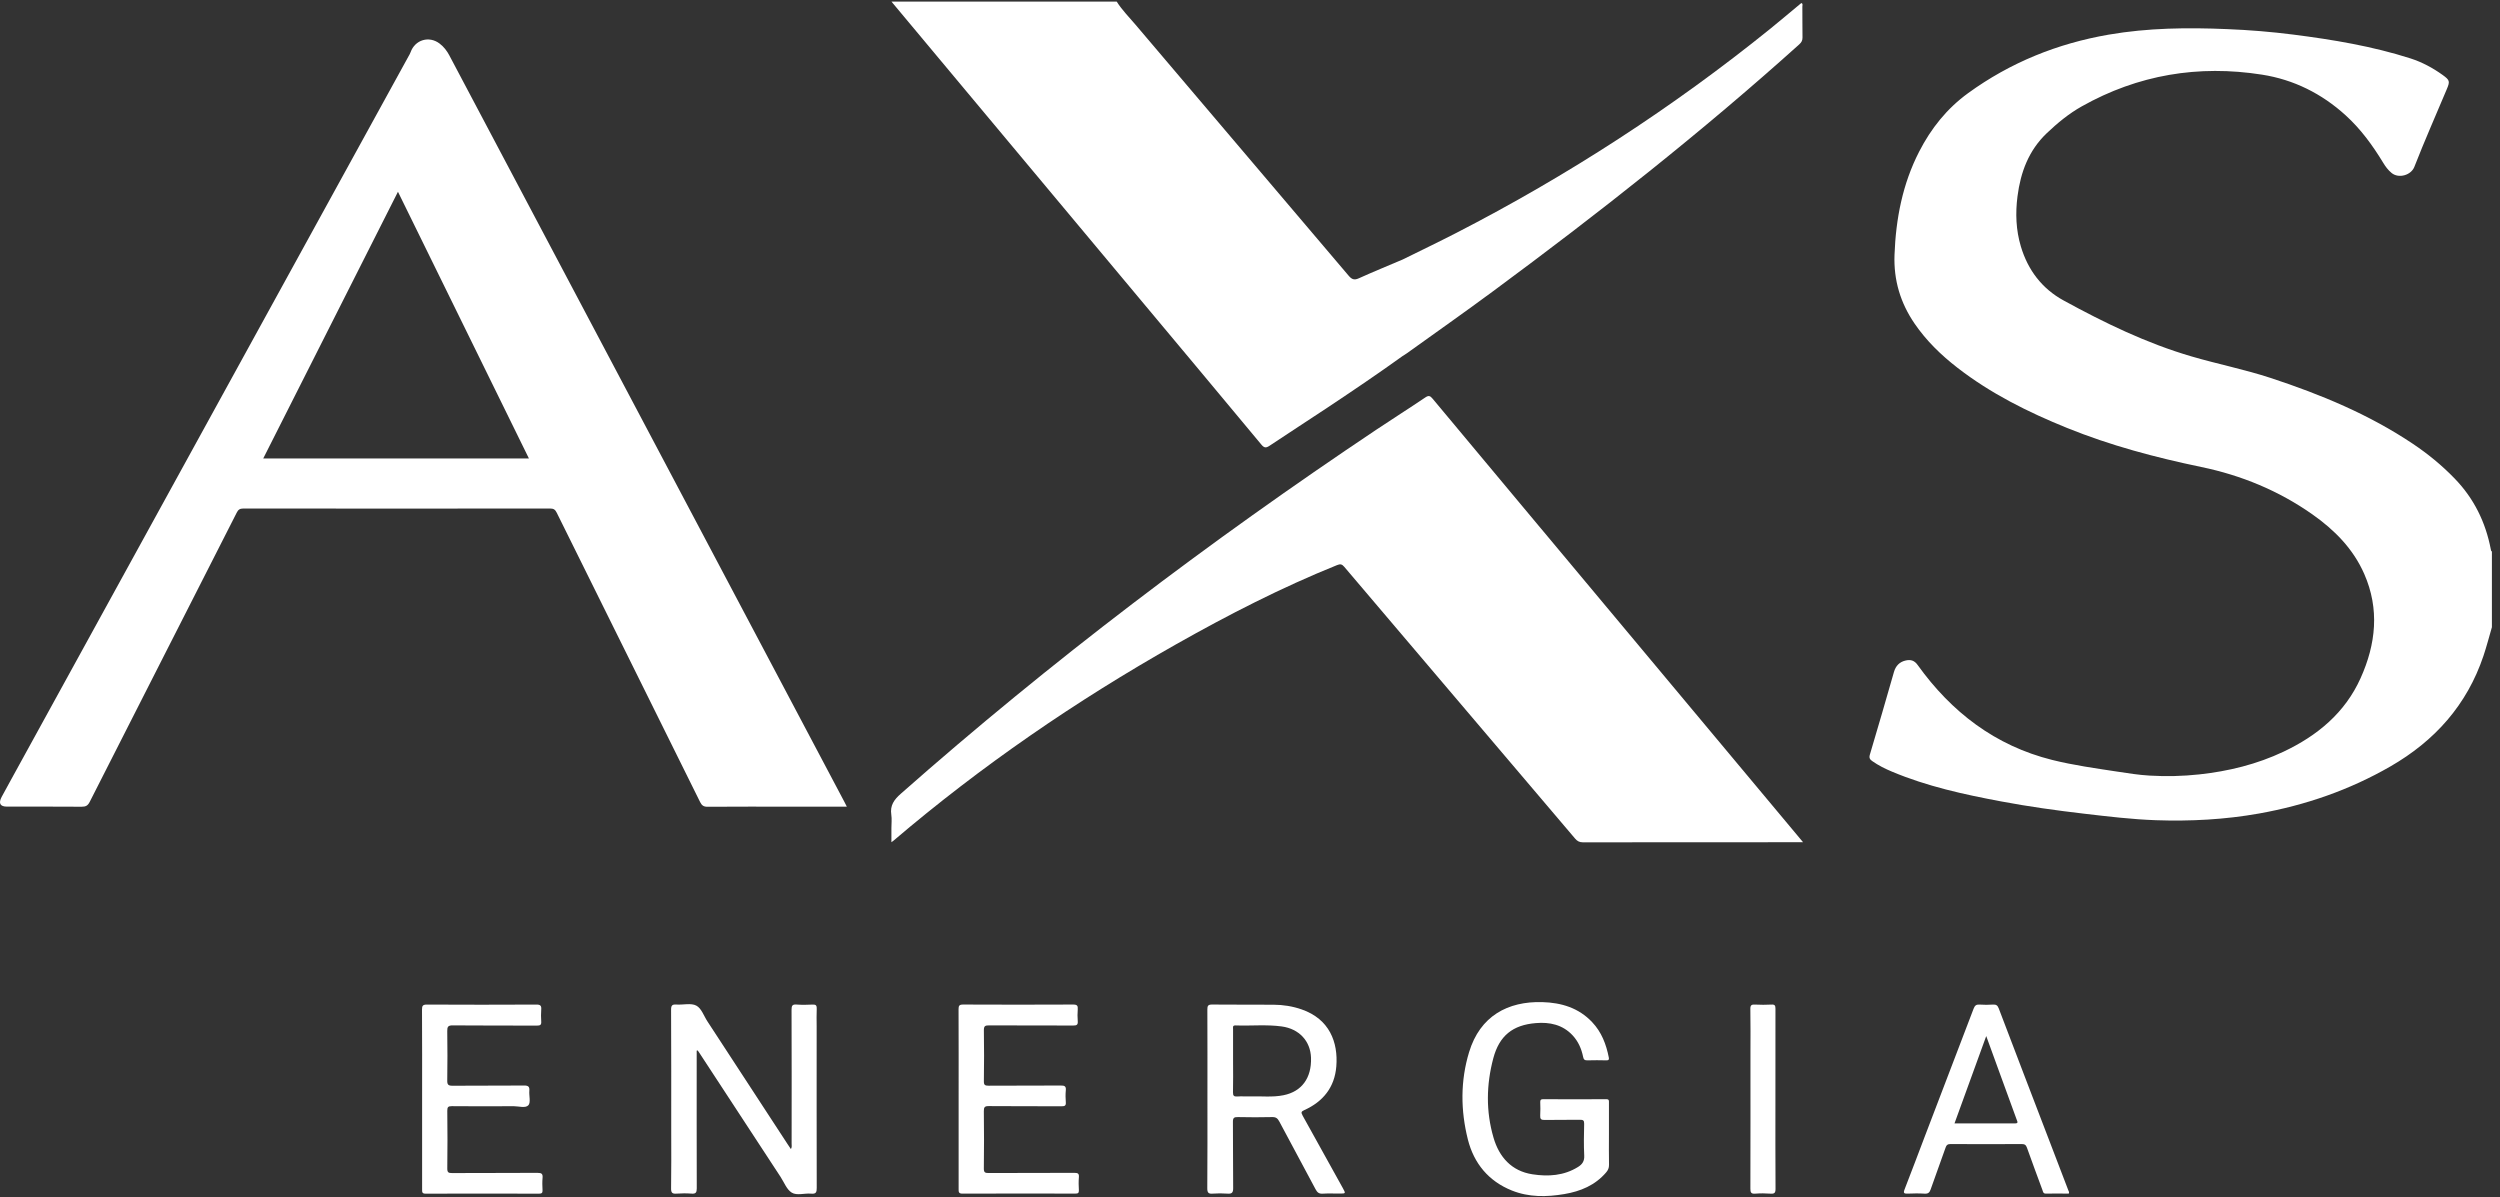 <svg xmlns="http://www.w3.org/2000/svg" width="71" height="34" viewBox="0 0 71 34" fill="none"><rect x="0" y="0" width="71" height="34" fill="#333333" stroke="none"/><g id="AXS LOGO"><path id="Vector" d="M51.166 0.087C51.156 0.091 51.147 0.095 51.141 0.1C50.854 0.337 50.57 0.579 50.281 0.813C47.504 3.055 44.525 4.987 41.351 6.619C40.849 6.877 40.34 7.121 39.834 7.371C39.419 7.548 39.001 7.718 38.59 7.904C38.457 7.964 38.389 7.933 38.3 7.828C36.284 5.45 34.263 3.075 32.246 0.698C32.064 0.484 31.865 0.284 31.714 0.045H25.317C26.048 0.92 26.778 1.796 27.509 2.67C29.112 4.59 30.717 6.509 32.32 8.429C33.489 9.827 34.659 11.226 35.824 12.628C35.901 12.721 35.954 12.727 36.053 12.661C36.606 12.292 37.164 11.932 37.717 11.565C38.43 11.09 39.14 10.611 39.836 10.11C39.875 10.085 39.916 10.062 39.954 10.034C40.769 9.449 41.591 8.871 42.398 8.275C45.399 6.059 48.327 3.754 51.101 1.258C51.163 1.202 51.192 1.149 51.191 1.065C51.186 0.773 51.19 0.481 51.187 0.188C51.187 0.155 51.207 0.113 51.166 0.087Z" fill="white"></path><path id="Vector_2" d="M70.739 15.602C70.592 14.831 70.26 14.155 69.71 13.588C69.351 13.217 68.955 12.892 68.527 12.605C67.281 11.77 65.911 11.203 64.493 10.736C63.754 10.493 62.988 10.341 62.242 10.123C60.965 9.75 59.768 9.169 58.604 8.532C57.993 8.198 57.593 7.67 57.393 7.001C57.253 6.534 57.235 6.056 57.297 5.575C57.385 4.891 57.613 4.275 58.127 3.784C58.432 3.494 58.755 3.227 59.122 3.021C60.722 2.121 62.438 1.837 64.241 2.12C65.141 2.261 65.937 2.658 66.615 3.274C67.045 3.664 67.381 4.127 67.681 4.62C67.747 4.73 67.821 4.83 67.922 4.913C68.124 5.078 68.475 4.976 68.567 4.74C68.857 3.998 69.179 3.27 69.488 2.535C69.583 2.311 69.575 2.276 69.371 2.129C69.091 1.928 68.787 1.765 68.461 1.66C67.374 1.312 66.254 1.126 65.126 0.982C64.505 0.903 63.88 0.852 63.254 0.827C62.126 0.779 61.003 0.791 59.886 0.984C58.43 1.236 57.095 1.774 55.896 2.644C55.291 3.083 54.841 3.649 54.504 4.306C54.032 5.226 53.842 6.213 53.804 7.239C53.778 7.959 53.972 8.602 54.374 9.19C54.708 9.678 55.126 10.083 55.59 10.443C56.537 11.177 57.597 11.705 58.703 12.153C59.937 12.653 61.215 12.992 62.518 13.263C63.651 13.498 64.714 13.935 65.669 14.606C66.299 15.049 66.83 15.584 67.144 16.299C67.583 17.299 67.477 18.291 67.041 19.259C66.597 20.246 65.814 20.892 64.854 21.347C64.095 21.706 63.291 21.903 62.46 21.993C61.991 22.044 61.52 22.055 61.049 22.027C60.739 22.009 60.432 21.96 60.125 21.913C59.508 21.819 58.888 21.733 58.281 21.582C56.662 21.177 55.421 20.224 54.46 18.884C54.366 18.751 54.256 18.728 54.122 18.758C53.946 18.797 53.838 18.911 53.788 19.085C53.563 19.868 53.338 20.651 53.104 21.432C53.076 21.529 53.107 21.569 53.173 21.616C53.347 21.738 53.535 21.832 53.731 21.914C54.727 22.333 55.775 22.562 56.832 22.76C57.613 22.907 58.4 23.017 59.189 23.109C59.868 23.188 60.546 23.27 61.228 23.294C62.21 23.328 63.186 23.276 64.156 23.104C65.475 22.868 66.721 22.438 67.885 21.768C69.148 21.041 70.061 20.021 70.53 18.628C70.62 18.359 70.691 18.084 70.77 17.812V15.662C70.743 15.651 70.745 15.626 70.74 15.604L70.739 15.602Z" fill="white"></path><path id="Vector_3" d="M43.739 14.981C42.721 13.762 41.703 12.544 40.687 11.324C40.619 11.242 40.577 11.221 40.478 11.288C40.014 11.602 39.54 11.9 39.076 12.211C34.358 15.367 29.84 18.784 25.583 22.542C25.393 22.709 25.273 22.874 25.313 23.137C25.332 23.261 25.316 23.391 25.316 23.518V23.919C25.349 23.895 25.361 23.887 25.372 23.878C27.865 21.753 30.553 19.908 33.403 18.297C34.882 17.462 36.392 16.686 37.97 16.05C38.063 16.012 38.111 16.019 38.178 16.099C40.361 18.671 42.546 21.241 44.73 23.813C44.792 23.886 44.852 23.922 44.953 23.922C46.986 23.919 49.018 23.919 51.051 23.919H51.207C50.924 23.581 50.662 23.267 50.4 22.953C48.179 20.296 45.959 17.638 43.739 14.98V14.981Z" fill="white"></path><path id="Vector_4" d="M23.194 28.645C23.199 28.548 23.165 28.526 23.076 28.53C22.925 28.537 22.773 28.541 22.624 28.529C22.502 28.519 22.48 28.562 22.48 28.676C22.485 29.944 22.483 31.211 22.482 32.479C22.482 32.526 22.496 32.578 22.462 32.634C22.427 32.581 22.397 32.539 22.369 32.496C21.611 31.335 20.853 30.175 20.095 29.014C19.991 28.857 19.922 28.637 19.776 28.56C19.625 28.479 19.399 28.543 19.208 28.529C19.092 28.522 19.059 28.552 19.059 28.673C19.065 29.837 19.063 31.001 19.063 32.165C19.063 32.693 19.068 33.221 19.059 33.748C19.056 33.88 19.098 33.908 19.217 33.899C19.357 33.889 19.5 33.888 19.641 33.899C19.762 33.908 19.788 33.865 19.788 33.749C19.784 32.495 19.786 31.242 19.786 29.989V29.838C19.796 29.837 19.805 29.834 19.815 29.833C19.831 29.855 19.846 29.878 19.861 29.9C20.631 31.076 21.4 32.252 22.17 33.427C22.27 33.58 22.342 33.782 22.484 33.87C22.633 33.962 22.852 33.881 23.038 33.9C23.178 33.913 23.196 33.855 23.195 33.734C23.191 32.203 23.193 30.671 23.193 29.14C23.193 28.975 23.187 28.809 23.195 28.645H23.194Z" fill="white"></path><path id="Vector_5" d="M45.694 31.316C45.694 31.263 45.703 31.217 45.62 31.217C45.021 31.221 44.422 31.22 43.823 31.217C43.761 31.217 43.741 31.238 43.743 31.299C43.747 31.426 43.75 31.554 43.742 31.68C43.736 31.779 43.767 31.809 43.867 31.807C44.202 31.8 44.537 31.807 44.871 31.802C44.961 31.8 44.992 31.82 44.99 31.916C44.983 32.218 44.977 32.52 44.992 32.821C45 32.977 44.936 33.067 44.817 33.141C44.415 33.392 43.967 33.419 43.521 33.35C42.928 33.259 42.576 32.86 42.416 32.31C42.197 31.563 42.211 30.801 42.41 30.054C42.581 29.413 42.963 29.109 43.618 29.056C44.009 29.023 44.379 29.099 44.663 29.405C44.824 29.578 44.915 29.788 44.961 30.017C44.975 30.091 45.006 30.116 45.082 30.114C45.261 30.109 45.44 30.109 45.62 30.114C45.685 30.116 45.703 30.093 45.69 30.033C45.616 29.658 45.485 29.311 45.216 29.028C44.833 28.622 44.343 28.476 43.804 28.46C42.821 28.432 42.033 28.856 41.722 29.881C41.474 30.697 41.48 31.538 41.688 32.363C41.859 33.04 42.274 33.545 42.938 33.811C43.421 34.004 43.922 33.997 44.425 33.912C44.887 33.834 45.3 33.663 45.614 33.297C45.669 33.233 45.697 33.169 45.696 33.082C45.69 32.794 45.694 32.507 45.694 32.22C45.694 31.918 45.694 31.617 45.694 31.315V31.316Z" fill="white"></path><path id="Vector_6" d="M30.508 33.309C29.697 33.314 28.886 33.309 28.075 33.314C27.973 33.314 27.941 33.296 27.941 33.186C27.948 32.644 27.948 32.102 27.941 31.56C27.94 31.447 27.962 31.411 28.084 31.413C28.773 31.42 29.461 31.414 30.15 31.418C30.236 31.418 30.277 31.404 30.269 31.305C30.26 31.193 30.258 31.078 30.269 30.966C30.281 30.847 30.232 30.828 30.125 30.829C29.442 30.834 28.758 30.829 28.075 30.834C27.972 30.834 27.94 30.814 27.942 30.704C27.949 30.223 27.95 29.743 27.942 29.262C27.94 29.138 27.979 29.12 28.091 29.121C28.888 29.125 29.684 29.122 30.481 29.125C30.578 29.125 30.616 29.105 30.608 29.003C30.599 28.891 30.599 28.777 30.608 28.664C30.616 28.562 30.589 28.529 30.479 28.529C29.437 28.534 28.395 28.534 27.353 28.529C27.242 28.529 27.223 28.563 27.223 28.664C27.227 29.512 27.225 30.361 27.225 31.209C27.225 32.057 27.225 32.915 27.225 33.767C27.225 33.843 27.22 33.899 27.331 33.899C28.401 33.895 29.472 33.896 30.542 33.898C30.613 33.898 30.643 33.882 30.64 33.805C30.633 33.682 30.63 33.559 30.64 33.437C30.65 33.327 30.611 33.309 30.509 33.309L30.508 33.309Z" fill="white"></path><path id="Vector_7" d="M15.272 33.309C14.461 33.315 13.65 33.31 12.839 33.315C12.738 33.315 12.703 33.299 12.703 33.187C12.71 32.64 12.71 32.094 12.703 31.547C12.703 31.442 12.726 31.414 12.834 31.415C13.419 31.421 14.004 31.419 14.589 31.416C14.733 31.416 14.925 31.48 15.007 31.388C15.078 31.308 15.021 31.119 15.033 30.979C15.043 30.862 15.005 30.828 14.885 30.829C14.206 30.835 13.527 30.829 12.848 30.835C12.728 30.835 12.7 30.8 12.702 30.685C12.709 30.218 12.709 29.751 12.702 29.285C12.7 29.163 12.723 29.119 12.859 29.121C13.656 29.129 14.453 29.123 15.25 29.127C15.339 29.127 15.378 29.109 15.371 29.012C15.363 28.899 15.363 28.785 15.371 28.673C15.38 28.566 15.351 28.529 15.235 28.53C14.197 28.536 13.16 28.535 12.123 28.53C12.008 28.53 11.985 28.564 11.985 28.671C11.99 29.515 11.988 30.358 11.988 31.203C11.988 32.047 11.988 32.919 11.988 33.776C11.988 33.847 11.982 33.901 12.085 33.9C13.161 33.897 14.236 33.898 15.311 33.9C15.384 33.9 15.412 33.878 15.408 33.803C15.402 33.685 15.398 33.566 15.409 33.449C15.418 33.339 15.383 33.309 15.271 33.31L15.272 33.309Z" fill="white"></path><path id="Vector_8" d="M50.423 28.647C50.423 28.558 50.405 28.524 50.309 28.53C50.154 28.538 49.998 28.538 49.843 28.53C49.742 28.524 49.708 28.547 49.71 28.657C49.718 29.076 49.713 29.496 49.713 29.915C49.713 31.196 49.715 32.477 49.711 33.758C49.711 33.862 49.729 33.909 49.846 33.9C49.992 33.888 50.139 33.889 50.285 33.9C50.395 33.907 50.426 33.876 50.425 33.761C50.419 32.919 50.422 32.076 50.422 31.233C50.422 30.372 50.42 29.51 50.423 28.648V28.647Z" fill="white"></path><path id="Vector_9" d="M12.767 1.583C12.695 1.448 12.606 1.328 12.483 1.236C12.183 1.01 11.787 1.13 11.661 1.482C11.646 1.525 11.621 1.566 11.598 1.607C7.843 8.443 4.086 15.278 0.33 22.114C0.236 22.287 0.139 22.458 0.047 22.632C-0.05 22.814 0.004 22.908 0.198 22.908C0.905 22.908 1.613 22.906 2.32 22.911C2.431 22.911 2.491 22.884 2.546 22.777C3.935 20.038 5.33 17.302 6.721 14.563C6.763 14.479 6.807 14.442 6.909 14.442C9.814 14.445 12.72 14.445 15.625 14.442C15.726 14.442 15.769 14.475 15.812 14.563C17.169 17.303 18.528 20.04 19.884 22.78C19.932 22.875 19.983 22.913 20.095 22.912C20.888 22.906 21.68 22.909 22.473 22.909H24.05C24.019 22.848 23.999 22.806 23.977 22.766C20.24 15.705 16.503 8.644 12.766 1.583L12.767 1.583ZM7.476 13.02C8.749 10.501 10.02 7.985 11.302 5.446C12.547 7.981 13.781 10.494 15.021 13.02H7.476Z" fill="white"></path><path id="Vector_10" d="M36.992 31.676C36.946 31.594 36.953 31.568 37.04 31.528C37.575 31.287 37.903 30.881 37.951 30.289C38.008 29.596 37.754 28.941 36.969 28.668C36.709 28.577 36.44 28.535 36.166 28.534C35.586 28.53 35.006 28.535 34.426 28.529C34.31 28.528 34.288 28.564 34.289 28.671C34.293 29.514 34.291 30.358 34.291 31.201C34.291 32.045 34.294 32.898 34.287 33.747C34.286 33.877 34.324 33.909 34.445 33.899C34.581 33.889 34.719 33.889 34.855 33.899C34.98 33.909 35.024 33.878 35.022 33.74C35.014 33.114 35.022 32.487 35.015 31.86C35.014 31.745 35.049 31.723 35.156 31.725C35.48 31.732 35.806 31.733 36.132 31.725C36.238 31.723 36.285 31.762 36.333 31.852C36.673 32.494 37.022 33.133 37.362 33.775C37.409 33.864 37.458 33.907 37.565 33.9C37.724 33.89 37.885 33.898 38.045 33.897C38.221 33.897 38.221 33.897 38.138 33.745C37.756 33.055 37.375 32.365 36.991 31.677L36.992 31.676ZM36.453 31.104C36.136 31.169 35.815 31.127 35.496 31.138C35.378 31.142 35.26 31.131 35.142 31.14C35.046 31.147 35.014 31.121 35.017 31.019C35.025 30.723 35.019 30.426 35.019 30.129C35.019 29.832 35.019 29.526 35.019 29.225C35.019 29.177 35 29.119 35.089 29.122C35.526 29.139 35.965 29.091 36.401 29.151C36.897 29.219 37.219 29.567 37.233 30.044C37.25 30.616 36.969 31 36.453 31.104V31.104Z" fill="white"></path><path id="Vector_11" d="M58.203 32.402C57.723 31.148 57.241 29.894 56.764 28.638C56.731 28.552 56.69 28.525 56.602 28.53C56.475 28.538 56.347 28.54 56.221 28.53C56.125 28.523 56.085 28.557 56.05 28.647C55.593 29.851 55.131 31.052 54.672 32.254C54.478 32.761 54.289 33.271 54.091 33.776C54.047 33.888 54.078 33.902 54.178 33.899C54.339 33.893 54.499 33.889 54.659 33.9C54.758 33.906 54.8 33.869 54.83 33.781C54.969 33.383 55.116 32.988 55.255 32.591C55.28 32.516 55.313 32.491 55.393 32.491C56.066 32.495 56.741 32.495 57.416 32.491C57.5 32.491 57.537 32.515 57.566 32.596C57.708 32.998 57.858 33.396 58.005 33.796C58.022 33.843 58.026 33.899 58.099 33.898C58.319 33.895 58.539 33.898 58.753 33.898C58.774 33.855 58.75 33.832 58.741 33.807C58.562 33.339 58.383 32.871 58.204 32.404L58.203 32.402ZM57.222 31.904C56.657 31.902 56.092 31.904 55.508 31.904C55.811 31.071 56.106 30.258 56.409 29.424C56.534 29.768 56.653 30.093 56.77 30.417C56.939 30.879 57.105 31.341 57.275 31.801C57.298 31.862 57.325 31.905 57.222 31.905V31.904Z" fill="white"></path></g></svg>